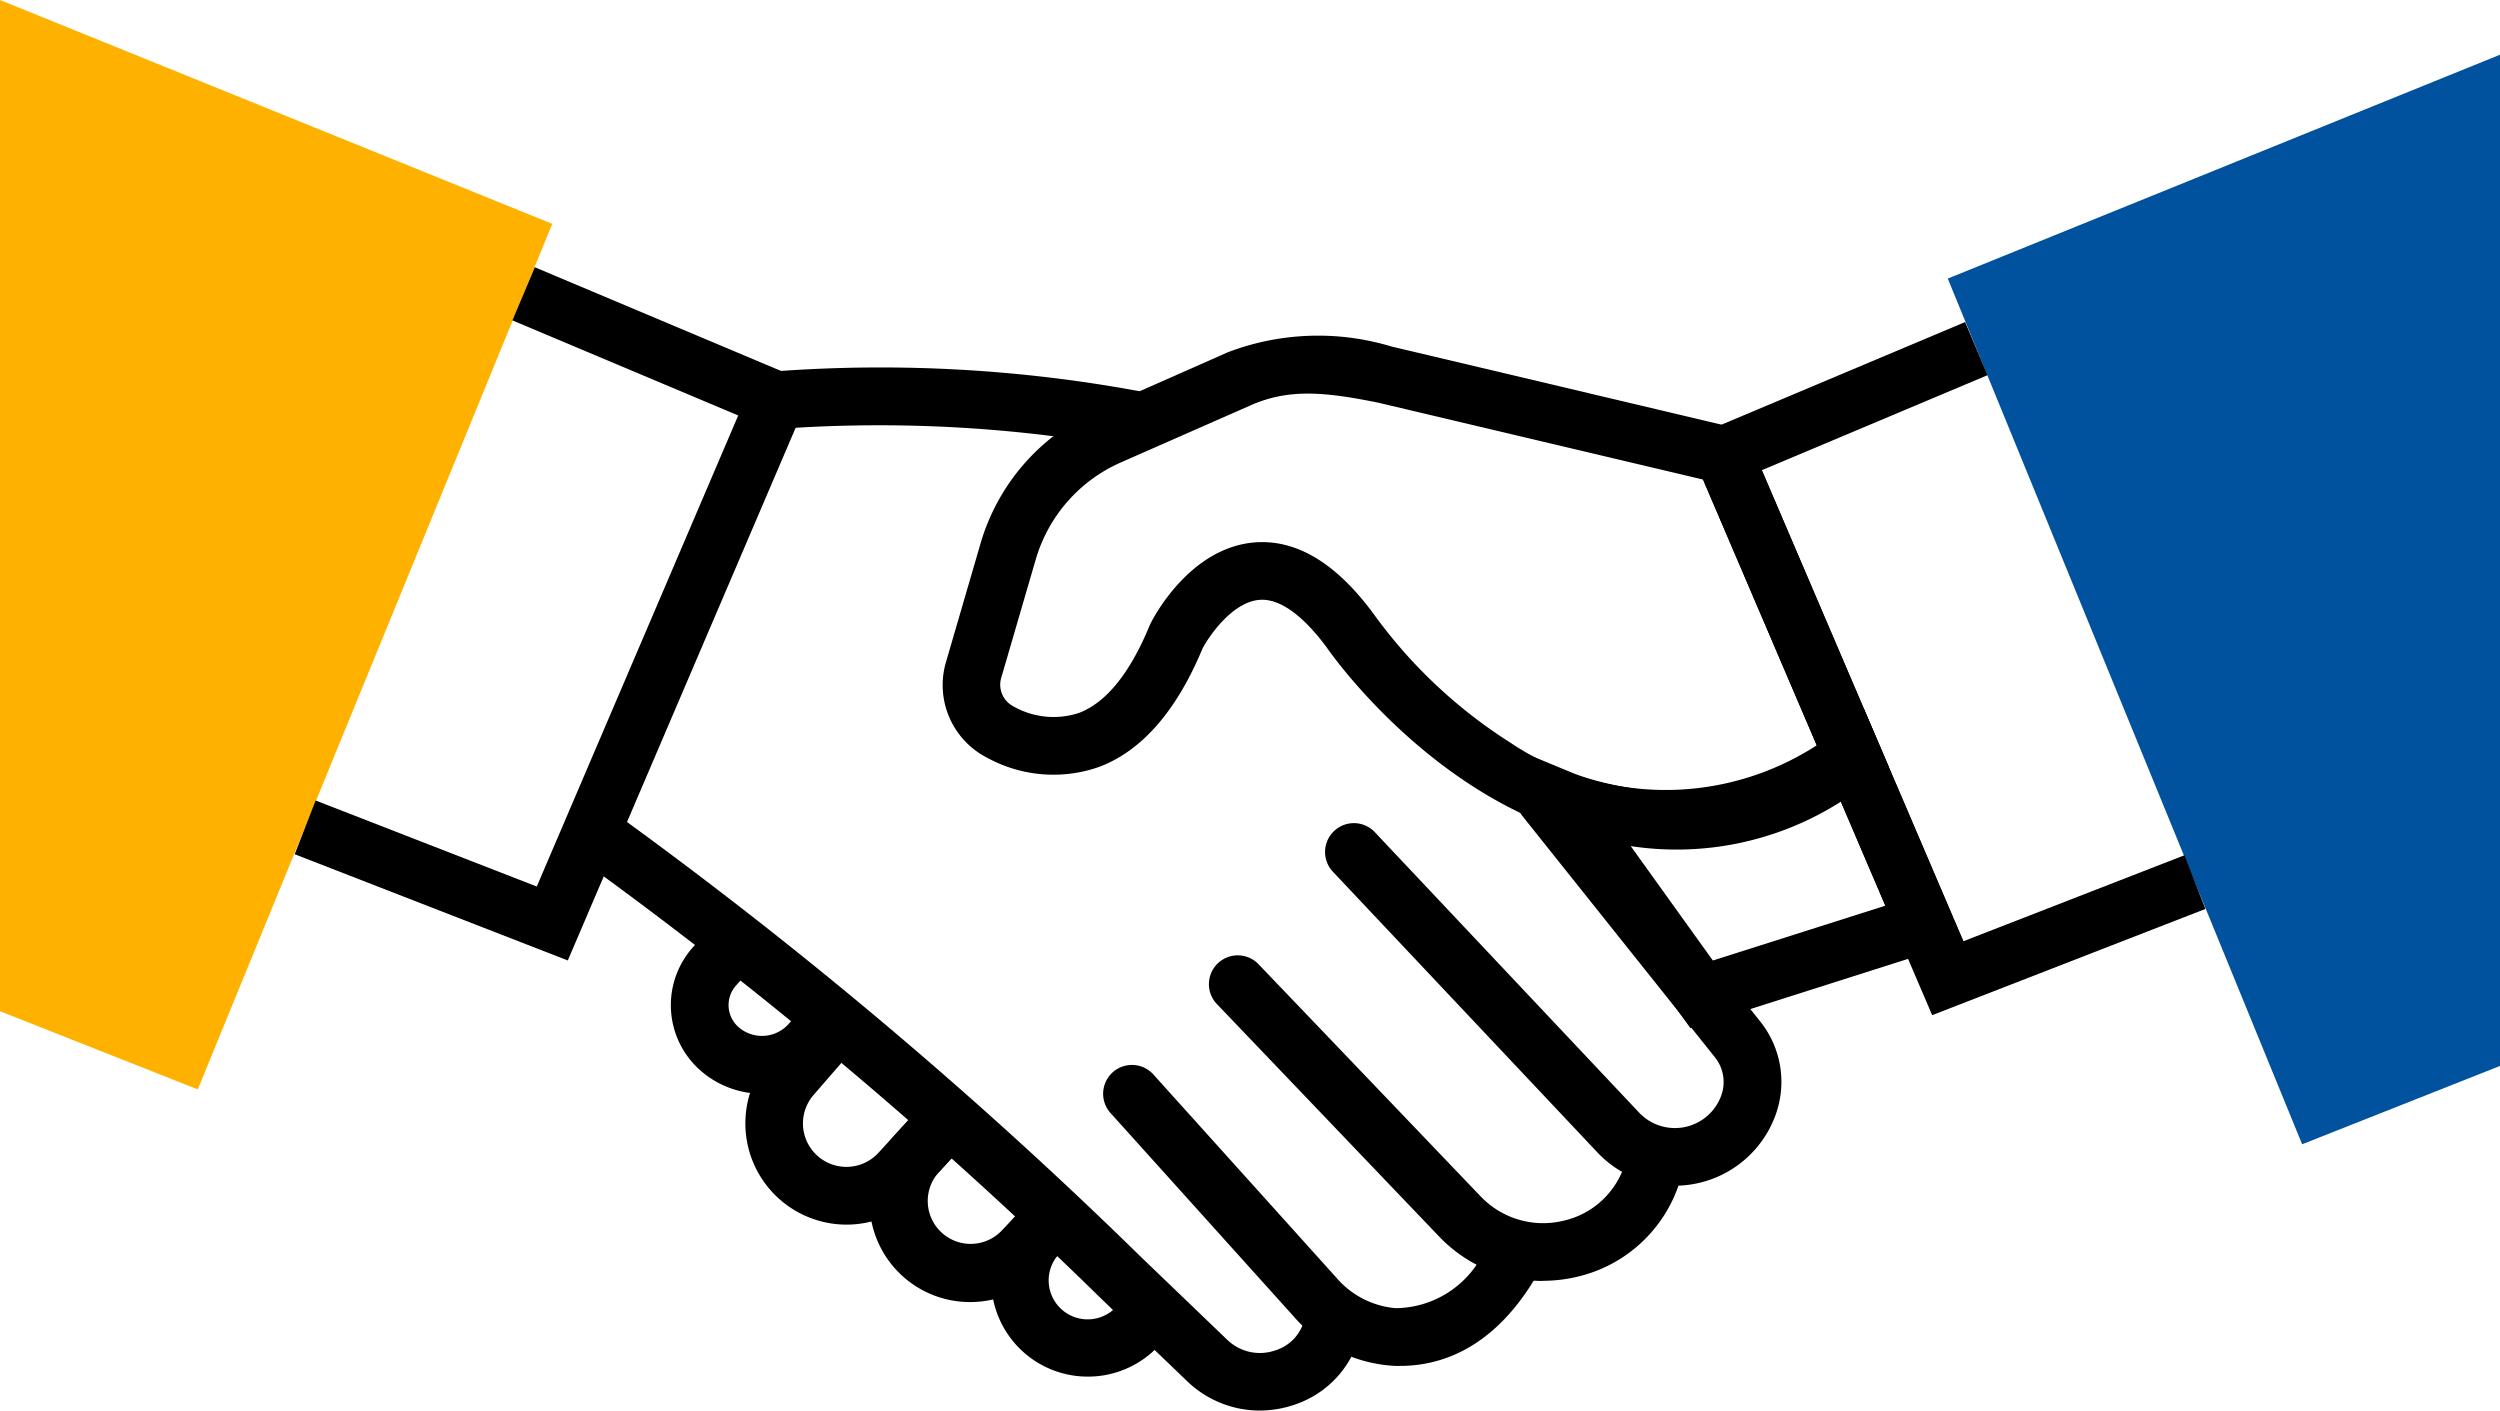 <svg xmlns="http://www.w3.org/2000/svg" width="85.138" height="48.037" viewBox="0 0 85.138 48.037"><defs><clipPath id="a"><path data-name="Rectangle 161414" d="M0 0h85.138v48.037H0z"/></clipPath></defs><g data-name="Group 174929" clip-path="url(#a)"><path data-name="Path 1376" d="M56.756 28.867c-6.873 0-11.509-6.722-11.569-6.811-.561-.764-1.44-1.7-2.3-1.627-.912.075-1.7 1.214-1.932 1.65-.884 2.129-2.067 3.487-3.518 4.036a4.692 4.692 0 0 1-3.8-.3 2.778 2.778 0 0 1-1.416-3.286l1.169-4.013a7.164 7.164 0 0 1 4-4.564L41.805 12a8.628 8.628 0 0 1 5.58-.2l12.03 2.848 4.91 11.476-.675.453a12.243 12.243 0 0 1-6.894 2.288m-13.77-10.403c1.33 0 2.609.828 3.807 2.465a16.926 16.926 0 0 0 4.651 4.37 9.475 9.475 0 0 0 10.427.084L58 16.332l-11.038-2.613c-1.884-.386-3.09-.48-4.366.082l-4.418 1.944a5.2 5.2 0 0 0-2.908 3.316l-1.17 4.012a.83.83 0 0 0 .4.976 2.769 2.769 0 0 0 2.241.231c.931-.353 1.744-1.358 2.414-2.988l.033-.07c.132-.263 1.362-2.572 3.538-2.75a3.32 3.32 0 0 1 .263-.01"/><path data-name="Path 1377" d="M57.567 35.013l-7.175-10 3.18 1.316c.2.083 5.057 2.006 8.888-1.31l1.016-.88 3.386 7.916zm-2.029-6.194l2.793 3.891 5.876-1.867-1.514-3.543a10.412 10.412 0 0 1-7.155 1.515"/><path data-name="Path 1378" d="M0 0v34.437L6.735 37.1 18.807 7.624z" fill="#ffb100"/><path data-name="Path 1379" d="M19.336 32.709l-9.3-3.618.712-1.83 7.532 2.93 6.86-16.042-7.69-3.238.762-1.81 9.509 4.005z"/><path data-name="Path 1380" d="M85.138 1.863V36.3L78.4 38.968 66.332 9.487z" fill="#00519e"/><path data-name="Path 1381" d="M65.8 34.572l-8.386-19.6 9.509-4.005.762 1.81L60 16.012l6.863 16.042 7.531-2.929.712 1.829z"/><path data-name="Path 1382" d="M57.03 40.383a3.607 3.607 0 0 1-2.638-1.146l-8.979-9.528a.982.982 0 1 1 1.429-1.346l8.979 9.528a1.677 1.677 0 0 0 2.8-.593 1.344 1.344 0 0 0-.217-1.289l-6.542-8.2a.982.982 0 0 1 1.538-1.227l6.541 8.2a3.294 3.294 0 0 1 .535 3.164 3.655 3.655 0 0 1-3.446 2.434"/><path data-name="Path 1383" d="M52.546 43.623A4.879 4.879 0 0 1 49 42.1l-7.558-7.906a.981.981 0 0 1 1.419-1.356l7.558 7.9a2.938 2.938 0 0 0 2.811.838 2.85 2.85 0 0 0 2.1-1.913l.036-.116a.981.981 0 1 1 1.878.571l-.044.142a4.8 4.8 0 0 1-3.526 3.229 5.058 5.058 0 0 1-1.128.129"/><path data-name="Path 1384" d="M47.687 46.518c-.092 0-.181 0-.267-.007a4.895 4.895 0 0 1-3.365-1.682l-6.25-6.94a.982.982 0 0 1 1.459-1.314l6.25 6.941a2.994 2.994 0 0 0 2.012 1.034 3.371 3.371 0 0 0 3.037-1.971.981.981 0 1 1 1.675 1.021c-1.449 2.373-3.228 2.916-4.551 2.916"/><path data-name="Path 1385" d="M38.706 15.3a47.439 47.439 0 0 0-12.194-.693l-.162-1.957a48.5 48.5 0 0 1 12.794.737z"/><path data-name="Path 1386" d="M42.907 48.037a3.568 3.568 0 0 1-2.473-.995l-2.929-2.812a155.387 155.387 0 0 0-17.922-15.095l1.117-1.614a157.481 157.481 0 0 1 18.171 15.3l2.922 2.805a1.6 1.6 0 0 0 1.643.36 1.464 1.464 0 0 0 1.01-1.171L46.4 45l-.012.089a3.415 3.415 0 0 1-2.33 2.757 3.634 3.634 0 0 1-1.154.19"/><path data-name="Path 1387" d="M25.95 37.247a3.173 3.173 0 0 1-2.018-.725 2.961 2.961 0 0 1-.331-4.267l.771-.862 1.463 1.31-.771.861A1 1 0 0 0 25.176 35a1.216 1.216 0 0 0 1.686-.134l.752-.849 1.47 1.3-.752.849a3.175 3.175 0 0 1-2.382 1.077"/><path data-name="Path 1388" d="M28.828 41.705A3.448 3.448 0 0 1 26.225 36l1.575-1.815 1.483 1.287-1.573 1.813a1.48 1.48 0 0 0 2.209 1.97l1.689-1.841 1.447 1.326-1.689 1.842a3.431 3.431 0 0 1-2.536 1.123"/><path data-name="Path 1389" d="M33.036 44.342a3.421 3.421 0 0 1-2.523-5.736l1.093-1.192 1.447 1.327-1.093 1.191a1.462 1.462 0 0 0 2.14 1.991l1.142-1.212 1.429 1.347-1.141 1.212a3.418 3.418 0 0 1-2.494 1.072"/><path data-name="Path 1390" d="M37.048 46.881a3.287 3.287 0 0 1-2.394-5.545l.432-.458 1.428 1.347-.432.459A1.328 1.328 0 0 0 38 44.522l.6-.614 1.4 1.371-.6.615a3.285 3.285 0 0 1-2.356.987"/></g></svg>